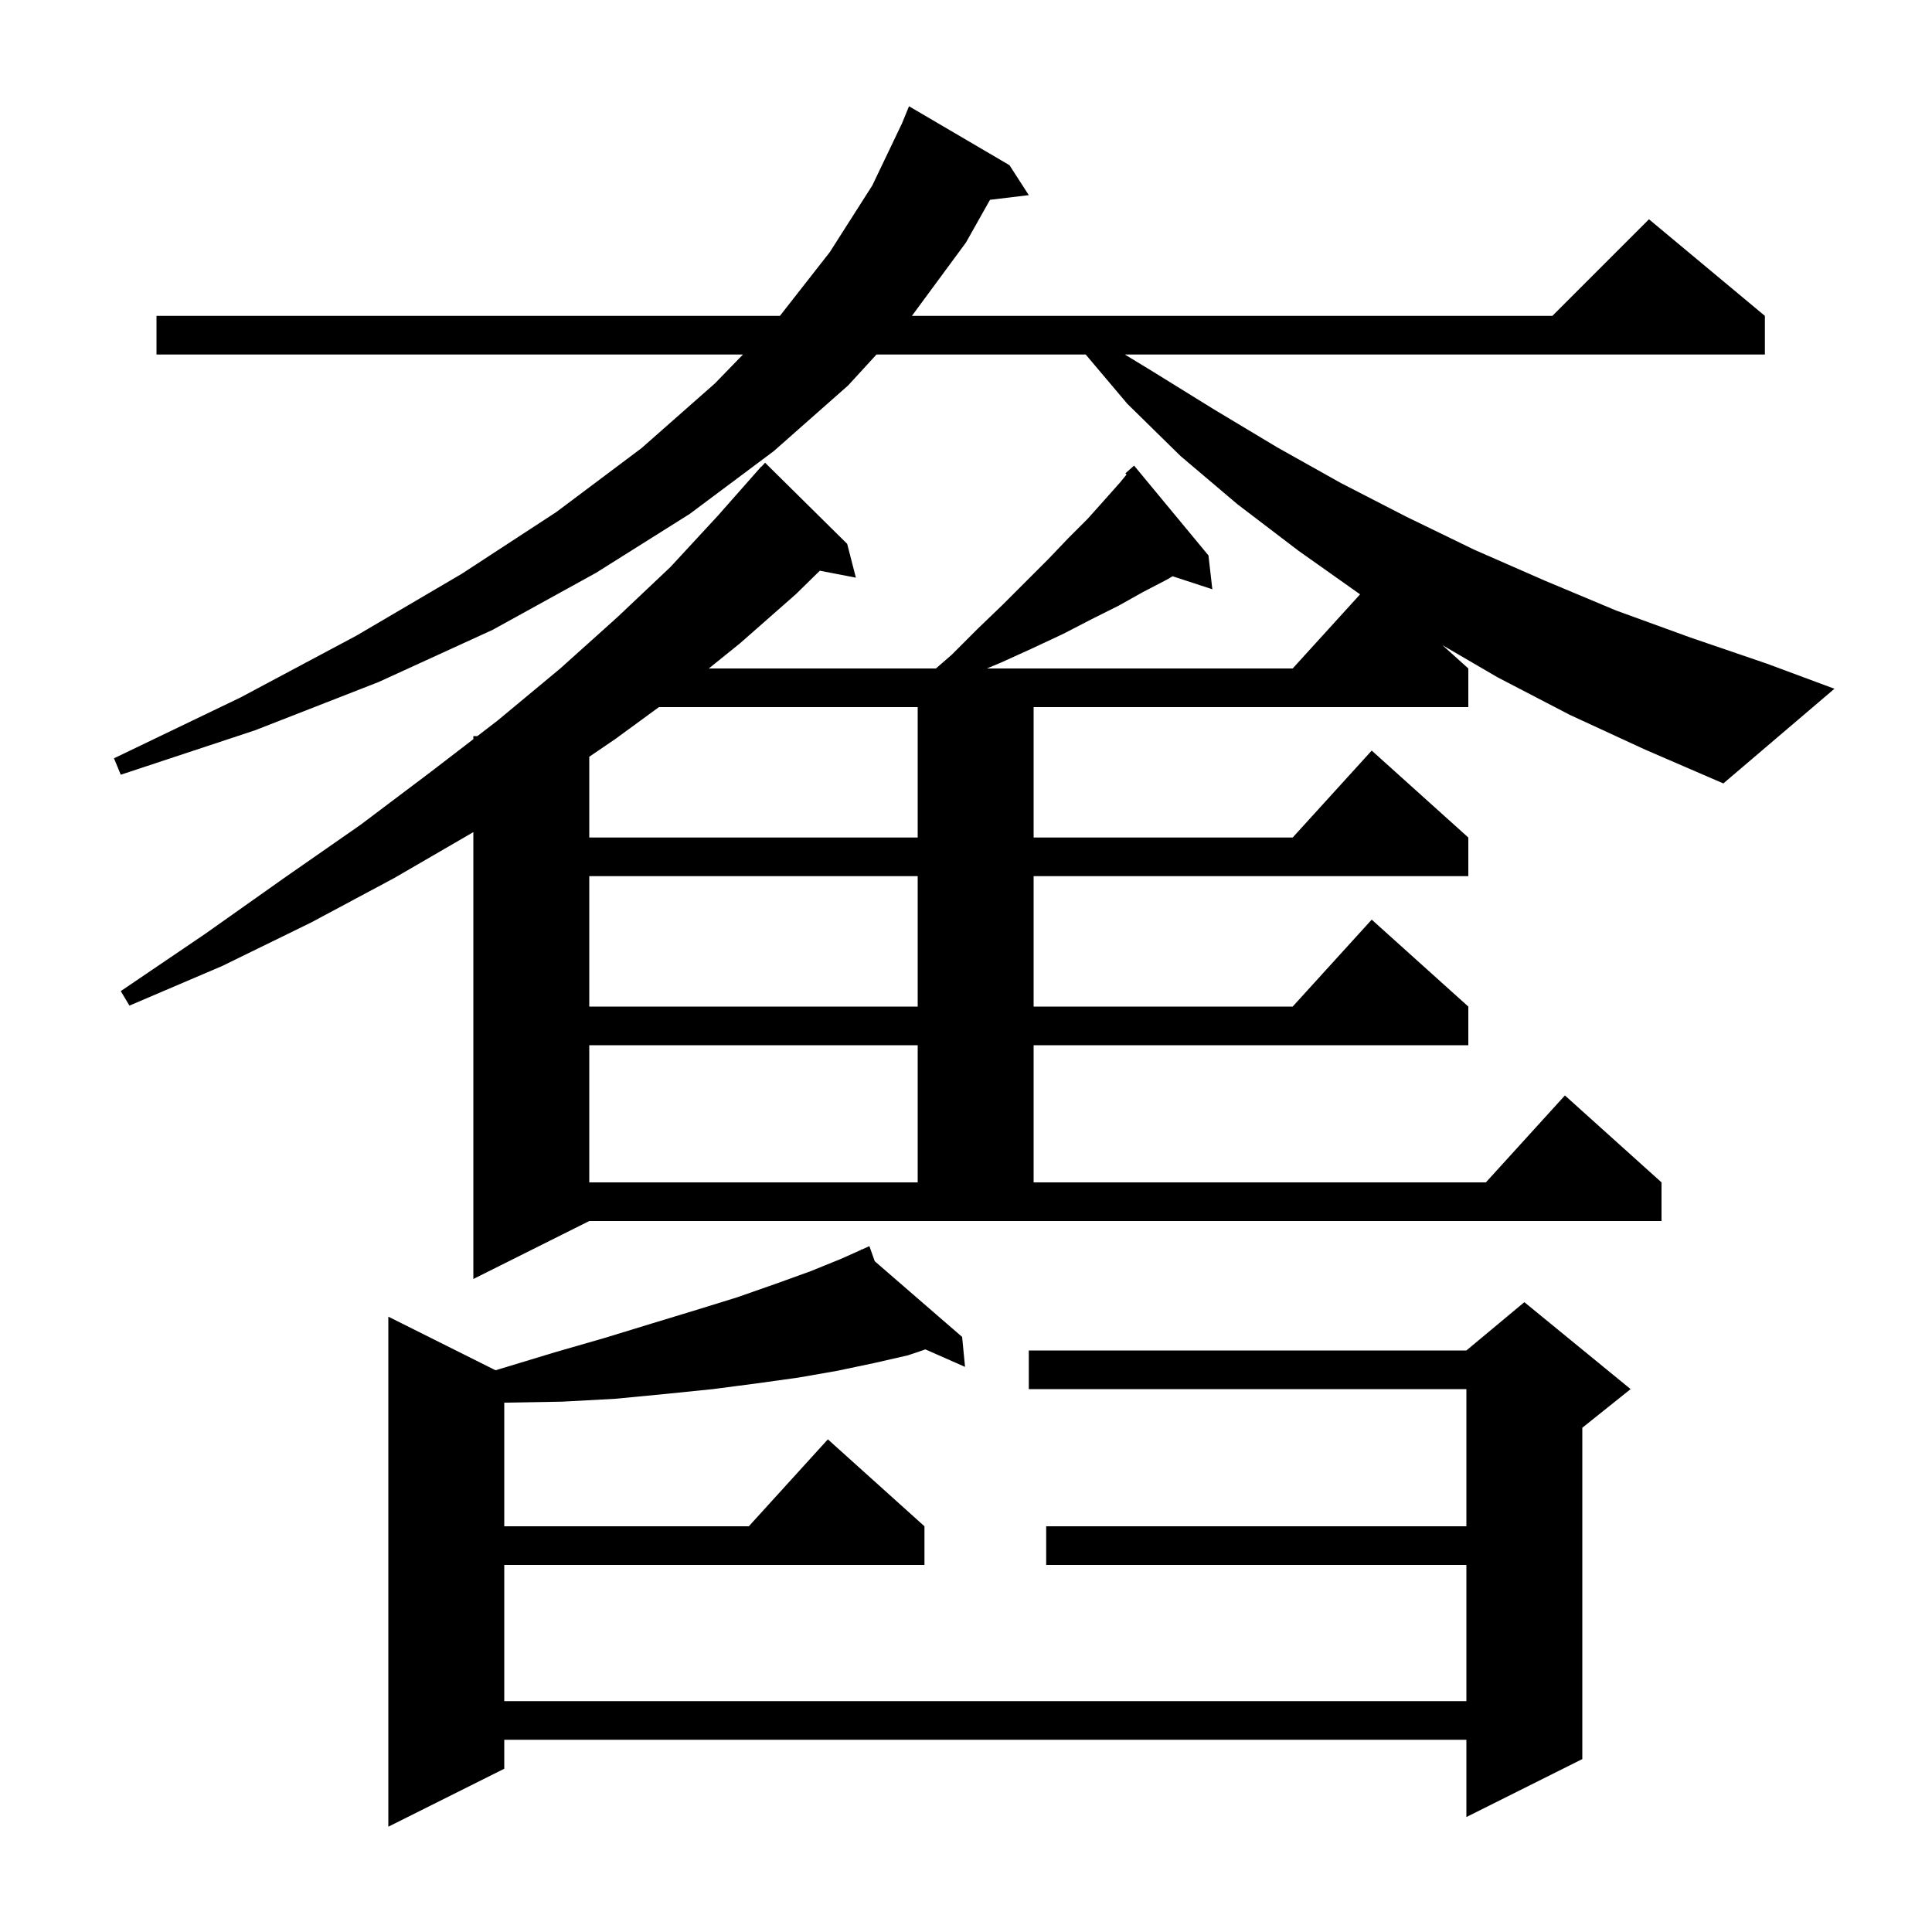 <svg xmlns="http://www.w3.org/2000/svg" xmlns:xlink="http://www.w3.org/1999/xlink" version="1.1" baseProfile="full" viewBox="0 0 200 200" width="200" height="200"><g fill="currentColor"><path d="M 90.551 130.558 L 99.6 138.4 L 99.9 141.5 L 95.798 139.69 L 94.0 140.3 L 90.5 141.1 L 86.7 141.9 L 82.7 142.6 L 78.4 143.2 L 73.8 143.8 L 68.9 144.3 L 63.7 144.8 L 58.2 145.1 L 52.4 145.2 L 52.2 145.2 L 52.2 158.0 L 77.518 158.0 L 85.7 149.0 L 95.7 158.0 L 95.7 162.0 L 52.2 162.0 L 52.2 176.1 L 151.8 176.1 L 151.8 162.0 L 108.3 162.0 L 108.3 158.0 L 151.8 158.0 L 151.8 143.8 L 106.5 143.8 L 106.5 139.8 L 151.8 139.8 L 157.8 134.8 L 168.8 143.8 L 163.8 147.8 L 163.8 182.1 L 151.8 188.1 L 151.8 180.1 L 52.2 180.1 L 52.2 183.1 L 40.2 189.1 L 40.2 136.3 L 51.296 141.848 L 51.8 141.7 L 57.4 140.0 L 62.6 138.5 L 67.5 137.0 L 72.1 135.6 L 76.3 134.3 L 80.3 132.9 L 83.9 131.6 L 87.1 130.3 L 89.138 129.386 L 89.1 129.3 L 89.179 129.368 L 90.0 129.0 Z M 162.5 74.0 L 155.0 70.1 L 149.316 66.784 L 152.0 69.2 L 152.0 73.2 L 107.0 73.2 L 107.0 86.7 L 133.818 86.7 L 142.0 77.7 L 152.0 86.7 L 152.0 90.7 L 107.0 90.7 L 107.0 104.2 L 133.818 104.2 L 142.0 95.2 L 152.0 104.2 L 152.0 108.2 L 107.0 108.2 L 107.0 122.4 L 153.818 122.4 L 162.0 113.4 L 172.0 122.4 L 172.0 126.4 L 61.0 126.4 L 49.0 132.4 L 49.0 86.137 L 48.9 86.2 L 40.8 90.9 L 32.2 95.5 L 23.0 100.0 L 13.4 104.1 L 12.5 102.6 L 21.2 96.7 L 29.4 90.9 L 37.3 85.4 L 44.6 79.9 L 49.0 76.52 L 49.0 76.2 L 49.417 76.2 L 51.5 74.6 L 58.0 69.2 L 63.9 63.9 L 69.4 58.7 L 74.3 53.4 L 78.8 48.3 L 78.82 48.318 L 79.2 47.9 L 87.7 56.3 L 88.6 59.8 L 84.867 59.08 L 82.4 61.5 L 76.6 66.6 L 73.376 69.2 L 96.885 69.2 L 98.5 67.8 L 101.2 65.1 L 103.8 62.6 L 108.5 57.9 L 110.6 55.7 L 112.6 53.7 L 114.3 51.8 L 115.9 50.0 L 116.623 49.122 L 116.5 49.0 L 117.4 48.2 L 125.1 57.5 L 125.5 61.0 L 121.386 59.654 L 120.8 60.0 L 118.3 61.3 L 115.8 62.7 L 113.0 64.1 L 110.1 65.6 L 106.9 67.1 L 103.6 68.6 L 102.16 69.2 L 133.818 69.2 L 140.795 61.526 L 134.4 57.0 L 128.1 52.2 L 122.2 47.2 L 116.7 41.8 L 112.391 36.7 L 90.733 36.7 L 87.8 39.9 L 80.1 46.7 L 71.4 53.2 L 61.7 59.3 L 51.0 65.2 L 39.2 70.6 L 26.4 75.6 L 12.5 80.2 L 11.8 78.5 L 24.9 72.2 L 36.9 65.8 L 47.8 59.4 L 57.6 53.0 L 66.4 46.4 L 74.0 39.7 L 76.91 36.7 L 16.2 36.7 L 16.2 32.7 L 80.735 32.7 L 85.9 26.1 L 90.3 19.2 L 93.38 12.76 L 94.1 11.0 L 104.5 17.1 L 106.5 20.2 L 102.484 20.685 L 100.0 25.1 L 94.4 32.7 L 160.7 32.7 L 170.7 22.7 L 182.7 32.7 L 182.7 36.7 L 116.446 36.7 L 119.4 38.5 L 125.7 42.4 L 132.2 46.3 L 138.8 50.0 L 145.6 53.5 L 152.6 56.9 L 159.9 60.1 L 167.3 63.2 L 175.0 66.0 L 182.9 68.7 L 189.9 71.3 L 178.4 81.1 L 170.3 77.6 Z M 61.0 108.2 L 61.0 122.4 L 95.0 122.4 L 95.0 108.2 Z M 61.0 90.7 L 61.0 104.2 L 95.0 104.2 L 95.0 90.7 Z M 68.212 73.2 L 63.7 76.5 L 61.0 78.338 L 61.0 86.7 L 95.0 86.7 L 95.0 73.2 Z "/></g></svg>